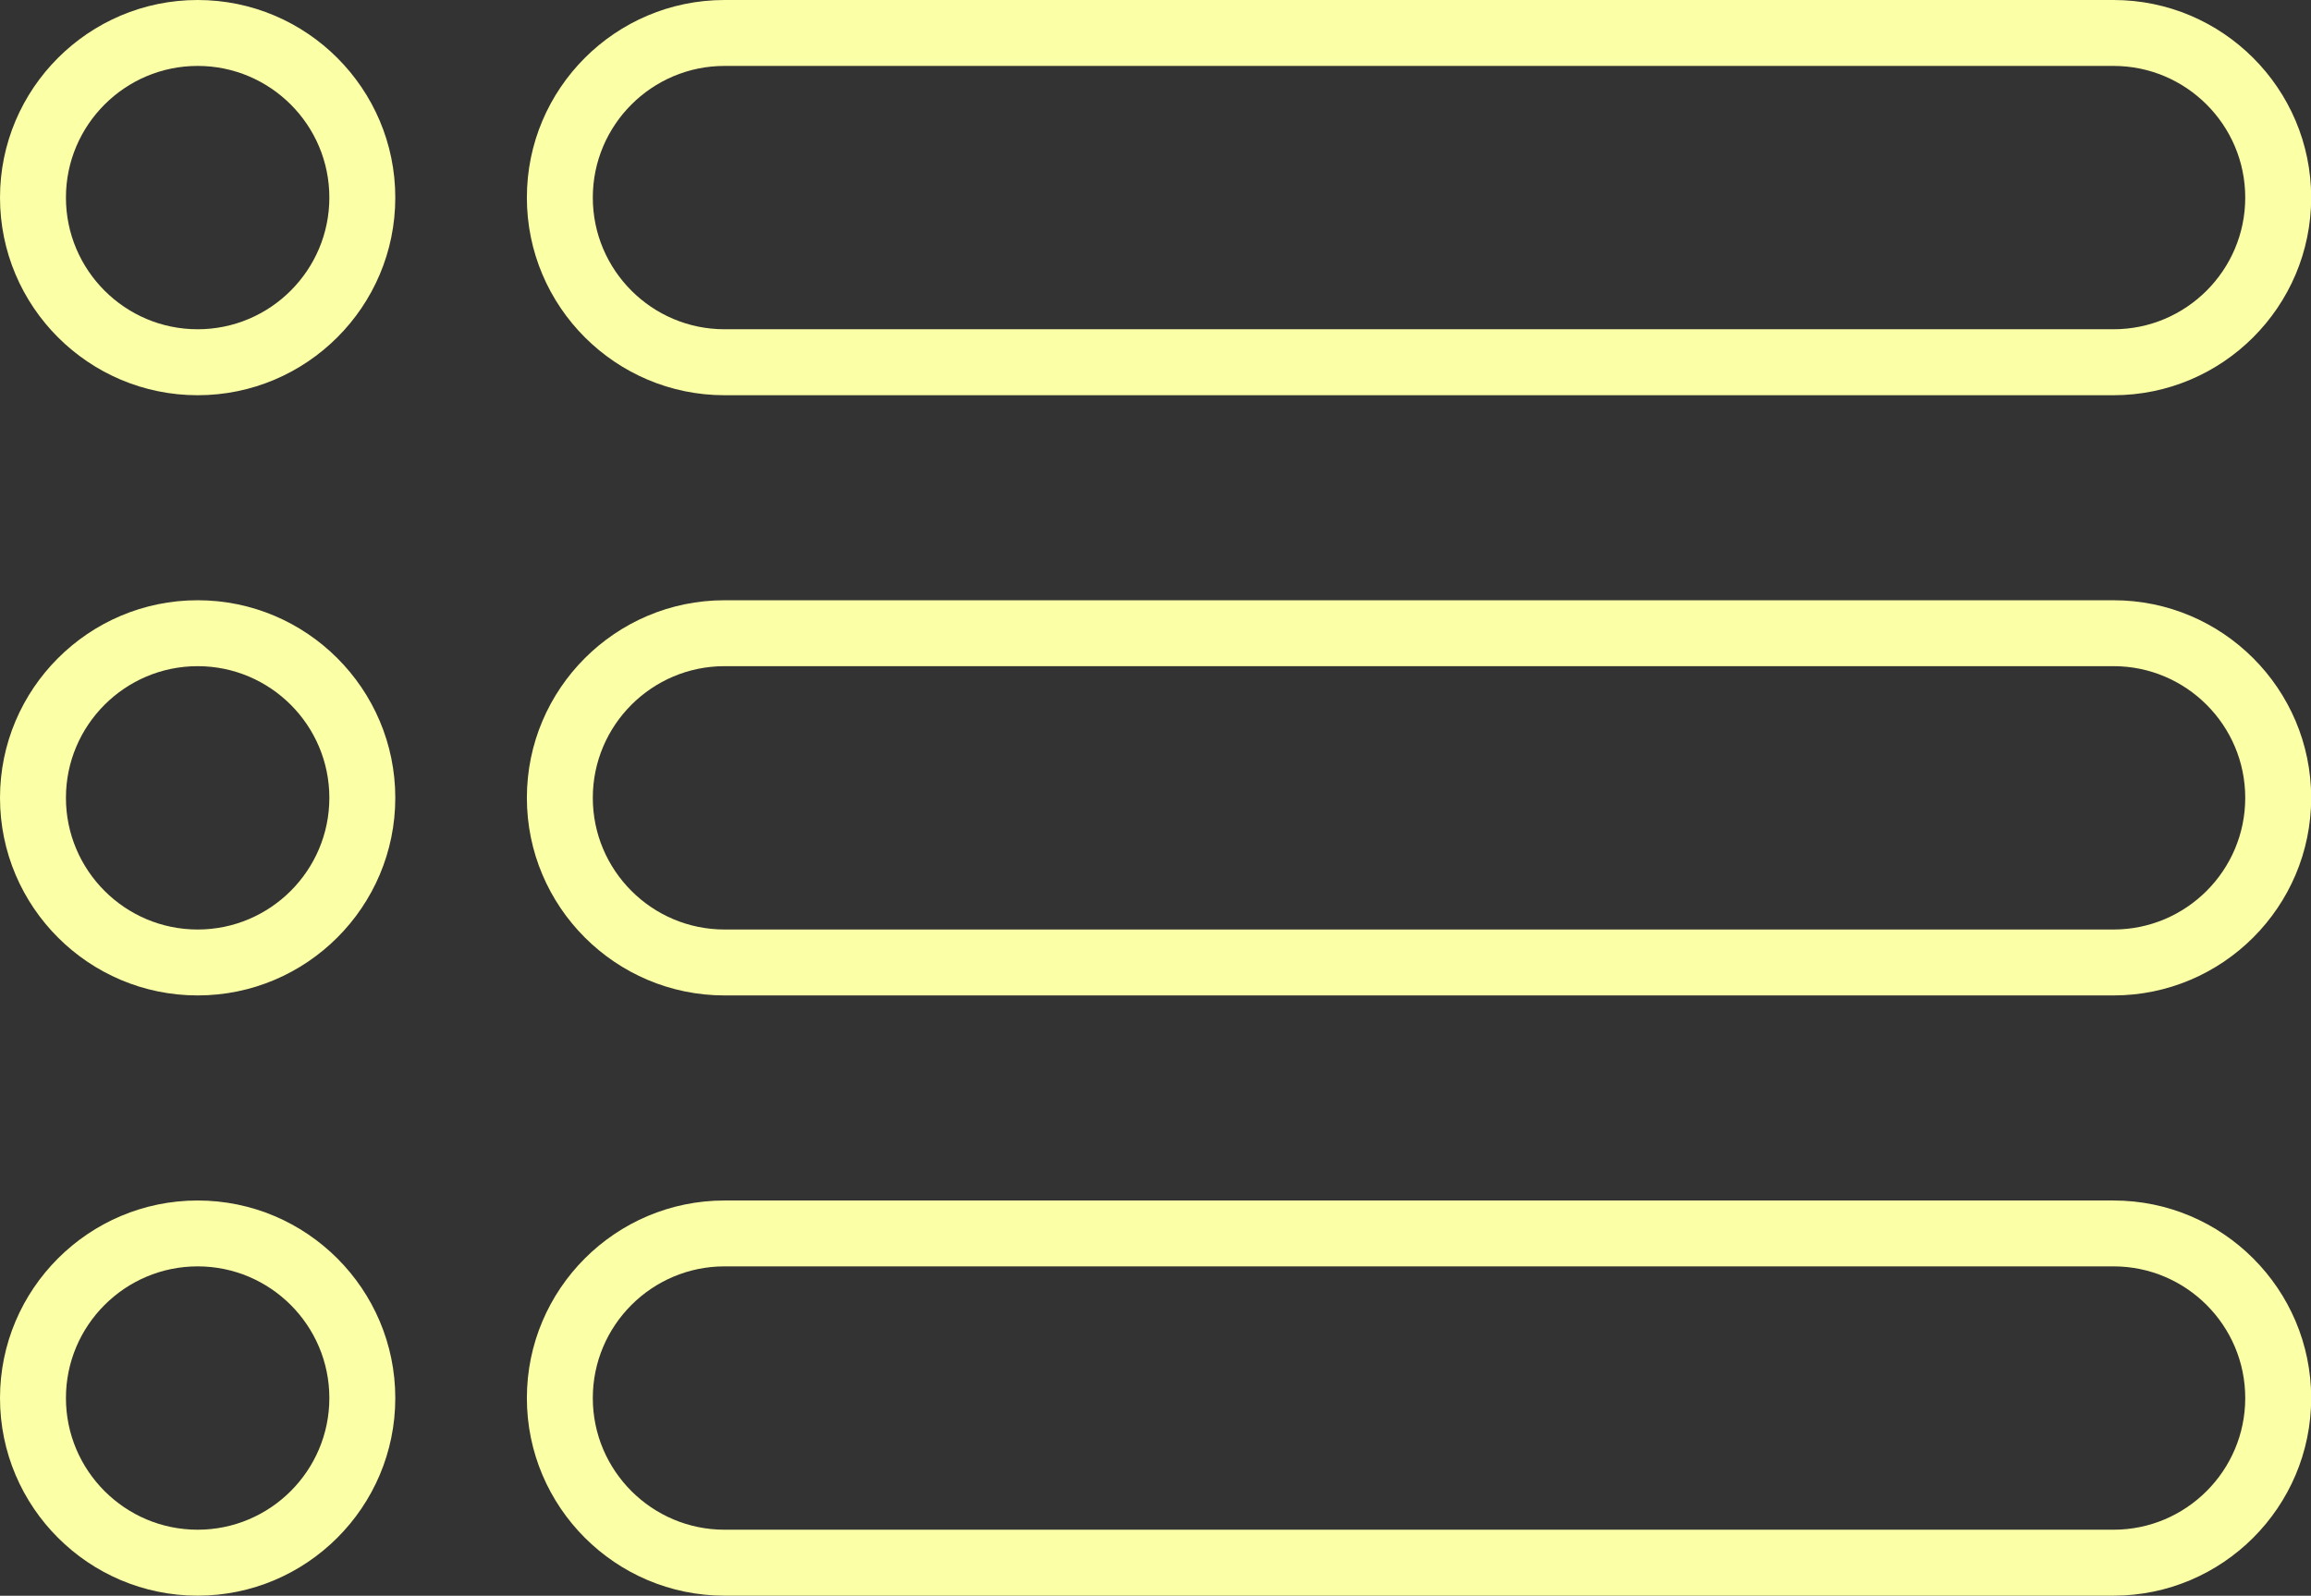 <?xml version="1.0" encoding="UTF-8" standalone="no"?><svg xmlns="http://www.w3.org/2000/svg" xmlns:xlink="http://www.w3.org/1999/xlink" fill="#000000" height="363.1" preserveAspectRatio="xMidYMid meet" version="1" viewBox="0.0 0.0 525.7 363.1" width="525.7" zoomAndPan="magnify"><rect x="0.0" y="0.0" width="525.7" height="363.1" fill="#333333" stroke="none"/><g id="change1_1"><path d="M480.78,89.93H164.81c-24.79,0-44.96-20.17-44.96-44.96C119.84,20.17,140.01,0,164.81,0h315.97 c24.79,0,44.96,20.17,44.96,44.96C525.74,69.76,505.57,89.93,480.78,89.93z M164.81,15c-16.52,0-29.96,13.44-29.96,29.96 c0,16.52,13.44,29.96,29.96,29.96h315.97c16.52,0,29.96-13.44,29.96-29.96c0-16.52-13.44-29.96-29.96-29.96H164.81z" fill="#fbffa5"/></g><g id="change1_6"><path d="M44.96,89.93C20.17,89.93,0,69.76,0,44.96C0,20.17,20.17,0,44.96,0c24.79,0,44.96,20.17,44.96,44.96 C89.93,69.76,69.76,89.93,44.96,89.93z M44.96,15C28.44,15,15,28.44,15,44.96c0,16.52,13.44,29.96,29.96,29.96 c16.52,0,29.96-13.44,29.96-29.96C74.93,28.44,61.49,15,44.96,15z" fill="#fbffa5"/></g><g id="change1_4"><path d="M480.78,226.5H164.81c-24.79,0-44.96-20.17-44.96-44.96s20.17-44.96,44.96-44.96h315.97 c24.79,0,44.96,20.17,44.96,44.96S505.57,226.5,480.78,226.5z M164.81,151.58c-16.52,0-29.96,13.44-29.96,29.96 s13.44,29.96,29.96,29.96h315.97c16.52,0,29.96-13.44,29.96-29.96s-13.44-29.96-29.96-29.96H164.81z" fill="#fbffa5"/></g><g id="change1_2"><path d="M44.96,226.5C20.17,226.5,0,206.33,0,181.54s20.17-44.96,44.96-44.96c24.79,0,44.96,20.17,44.96,44.96 S69.76,226.5,44.96,226.5z M44.96,151.58c-16.52,0-29.96,13.44-29.96,29.96s13.44,29.96,29.96,29.96 c16.52,0,29.96-13.44,29.96-29.96S61.49,151.58,44.96,151.58z" fill="#fbffa5"/></g><g id="change1_3"><path d="M480.78,363.08H164.81c-24.79,0-44.96-20.17-44.96-44.96s20.17-44.96,44.96-44.96h315.97 c24.79,0,44.96,20.17,44.96,44.96S505.57,363.08,480.78,363.08z M164.81,288.15c-16.52,0-29.96,13.44-29.96,29.96 s13.44,29.96,29.96,29.96h315.97c16.52,0,29.96-13.44,29.96-29.96s-13.44-29.96-29.96-29.96H164.81z" fill="#fbffa5"/></g><g id="change1_5"><path d="M44.96,363.08C20.17,363.08,0,342.91,0,318.12s20.17-44.96,44.96-44.96c24.79,0,44.96,20.17,44.96,44.96 S69.76,363.08,44.96,363.08z M44.96,288.15c-16.52,0-29.96,13.44-29.96,29.96s13.44,29.96,29.96,29.96 c16.52,0,29.96-13.44,29.96-29.96S61.49,288.15,44.96,288.15z" fill="#fbffa5"/></g></svg>